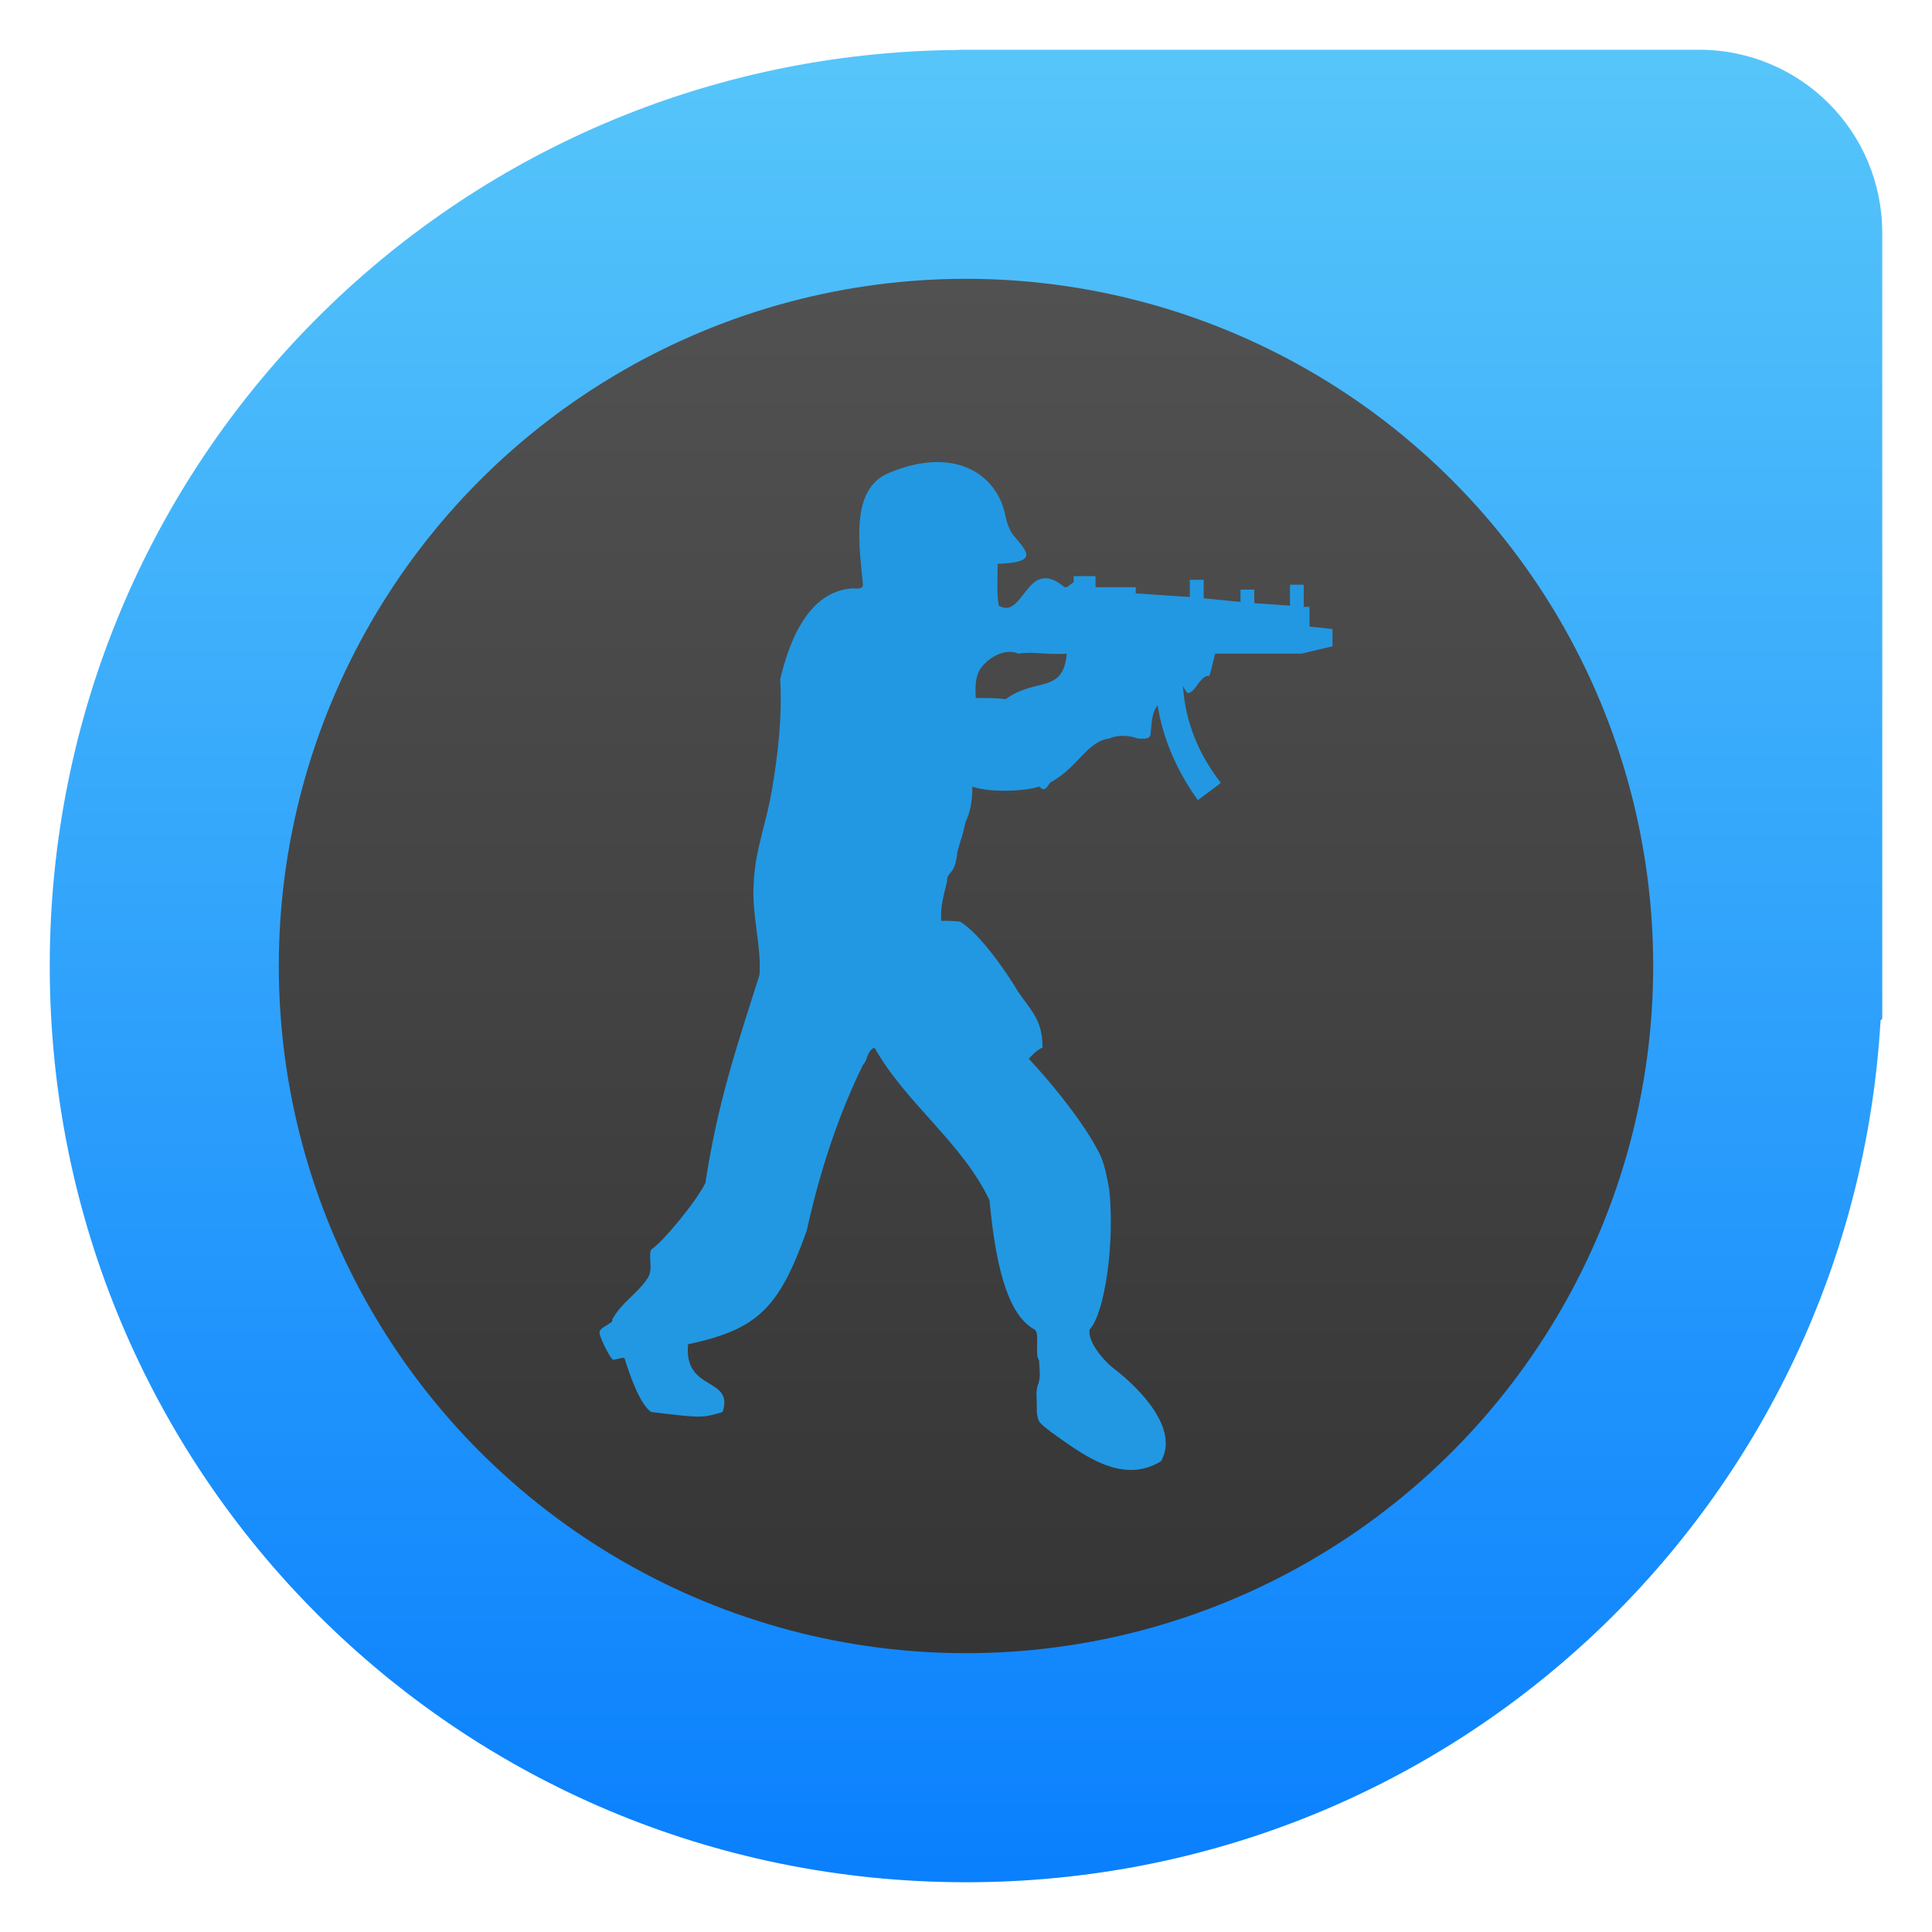<svg clip-rule="evenodd" fill-rule="evenodd" stroke-linejoin="round" stroke-miterlimit="2" viewBox="0 0 48 48" xmlns="http://www.w3.org/2000/svg">
 <linearGradient id="a" x2="1" gradientTransform="matrix(0 -45.529 45.529 0 210.898 46.764)" gradientUnits="userSpaceOnUse">
  <stop stop-color="#0a80fd" offset="0"/>
  <stop stop-color="#56c5fa" offset="1"/>
 </linearGradient>
 <linearGradient id="b" x2="1" gradientTransform="matrix(.008 -34.134 34.134 .008 23.366 41.061)" gradientUnits="userSpaceOnUse">
  <stop stop-color="#353535" offset="0"/>
  <stop stop-color="#515151" offset="1"/>
 </linearGradient>
 <path d="m23.825 1.236-.003.005c-12.528.095-22.586 10.207-22.586 22.759 0 12.611 10.153 22.764 22.764 22.764 12.156 0 22.025-9.435 22.722-21.411l.042-.04v-19.524c0-2.522-2.031-4.553-4.553-4.553h-18.386z" fill="url(#a)" fill-rule="nonzero"/>
 <circle cx="24" cy="24" r="17.073" fill="url(#b)"/>
 <path d="m26.503 16.241c-.087 1.009-.774.581-1.517 1.131-.2-.03-.429-.03-.742-.03-.057-.673.172-.795.285-.917.457-.367.773-.184.773-.184.343-.062.656.031 1.201 0zm1.714-1.652h-.999v-.275h-.543v.152c-.059.03-.115.092-.172.122h-.057c-.946-.795-1.002.827-1.632.459-.056-.336-.028-.642-.028-1.04 1.087-.031.686-.337.373-.734-.113-.153-.172-.398-.201-.551-.257-1.009-1.316-1.621-2.858-.978-1.002.397-.743 1.835-.658 2.814-.057.091-.172.061-.257.061-1.087.061-1.573 1.284-1.802 2.263.057.887-.056 1.866-.2 2.722s-.429 1.529-.458 2.355c-.056.734.201 1.591.144 2.264-.601 1.896-1.031 3.15-1.344 5.169-.229.458-1.028 1.437-1.344 1.652-.085.152.056.489-.085.703-.257.397-.658.611-.887 1.04.057.091-.344.183-.313.337.028.152.228.549.313.642.028.061.314-.093.314 0 .115.366.372 1.131.658 1.315 1.259.152 1.259.152 1.773 0 .285-.888-.972-.49-.859-1.683 1.717-.366 2.259-.887 2.945-2.814.314-1.407.743-2.783 1.401-4.129.113-.091.085-.336.285-.428.771 1.376 2.174 2.355 2.858 3.793.173 1.866.517 2.875 1.116 3.211.143.062 0 .642.115.765 0 .183.057.397-.028.611-.059.154-.028.337-.028.49v.183c.028.277.085.277.342.49.743.52 1.745 1.346 2.744.734.458-.796-.513-1.804-1.2-2.324-.228-.184-.629-.642-.573-.949.373-.397.63-2.141.486-3.487-.057-.305-.113-.611-.228-.856-.343-.703-1.114-1.682-1.771-2.385.085-.091.2-.215.342-.276 0-.672-.257-.887-.599-1.376-.288-.489-.943-1.437-1.432-1.743 0 0 0-.031-.485-.031-.028-.336.059-.612.143-.979 0-.275.201-.122.258-.734.143-.52.084-.214.2-.734.113-.244.172-.489.172-.887.427.153 1.285.122 1.658 0l.085.061c.115.031.144-.152.228-.183.658-.367.887-1.009 1.43-1.071 0 0 .287-.153.714 0 .172 0 .316.031.316-.153.028-.275.028-.488.172-.673.113.734.427 1.561 1 2.356l.571-.428c-.543-.703-.884-1.498-.943-2.416.028.061.058.122.115.184.2 0 .314-.459.543-.429.028-.061.087-.337.143-.551h2.144l.771-.183v-.429l-.571-.061v-.489h-.143v-.551h-.342v.52l-.887-.061v-.337h-.342v.306l-.915-.091v-.459h-.344v.428l-1.344-.091v-.152h.001l-.001-.001z" fill="#2298e2"/>
</svg>
